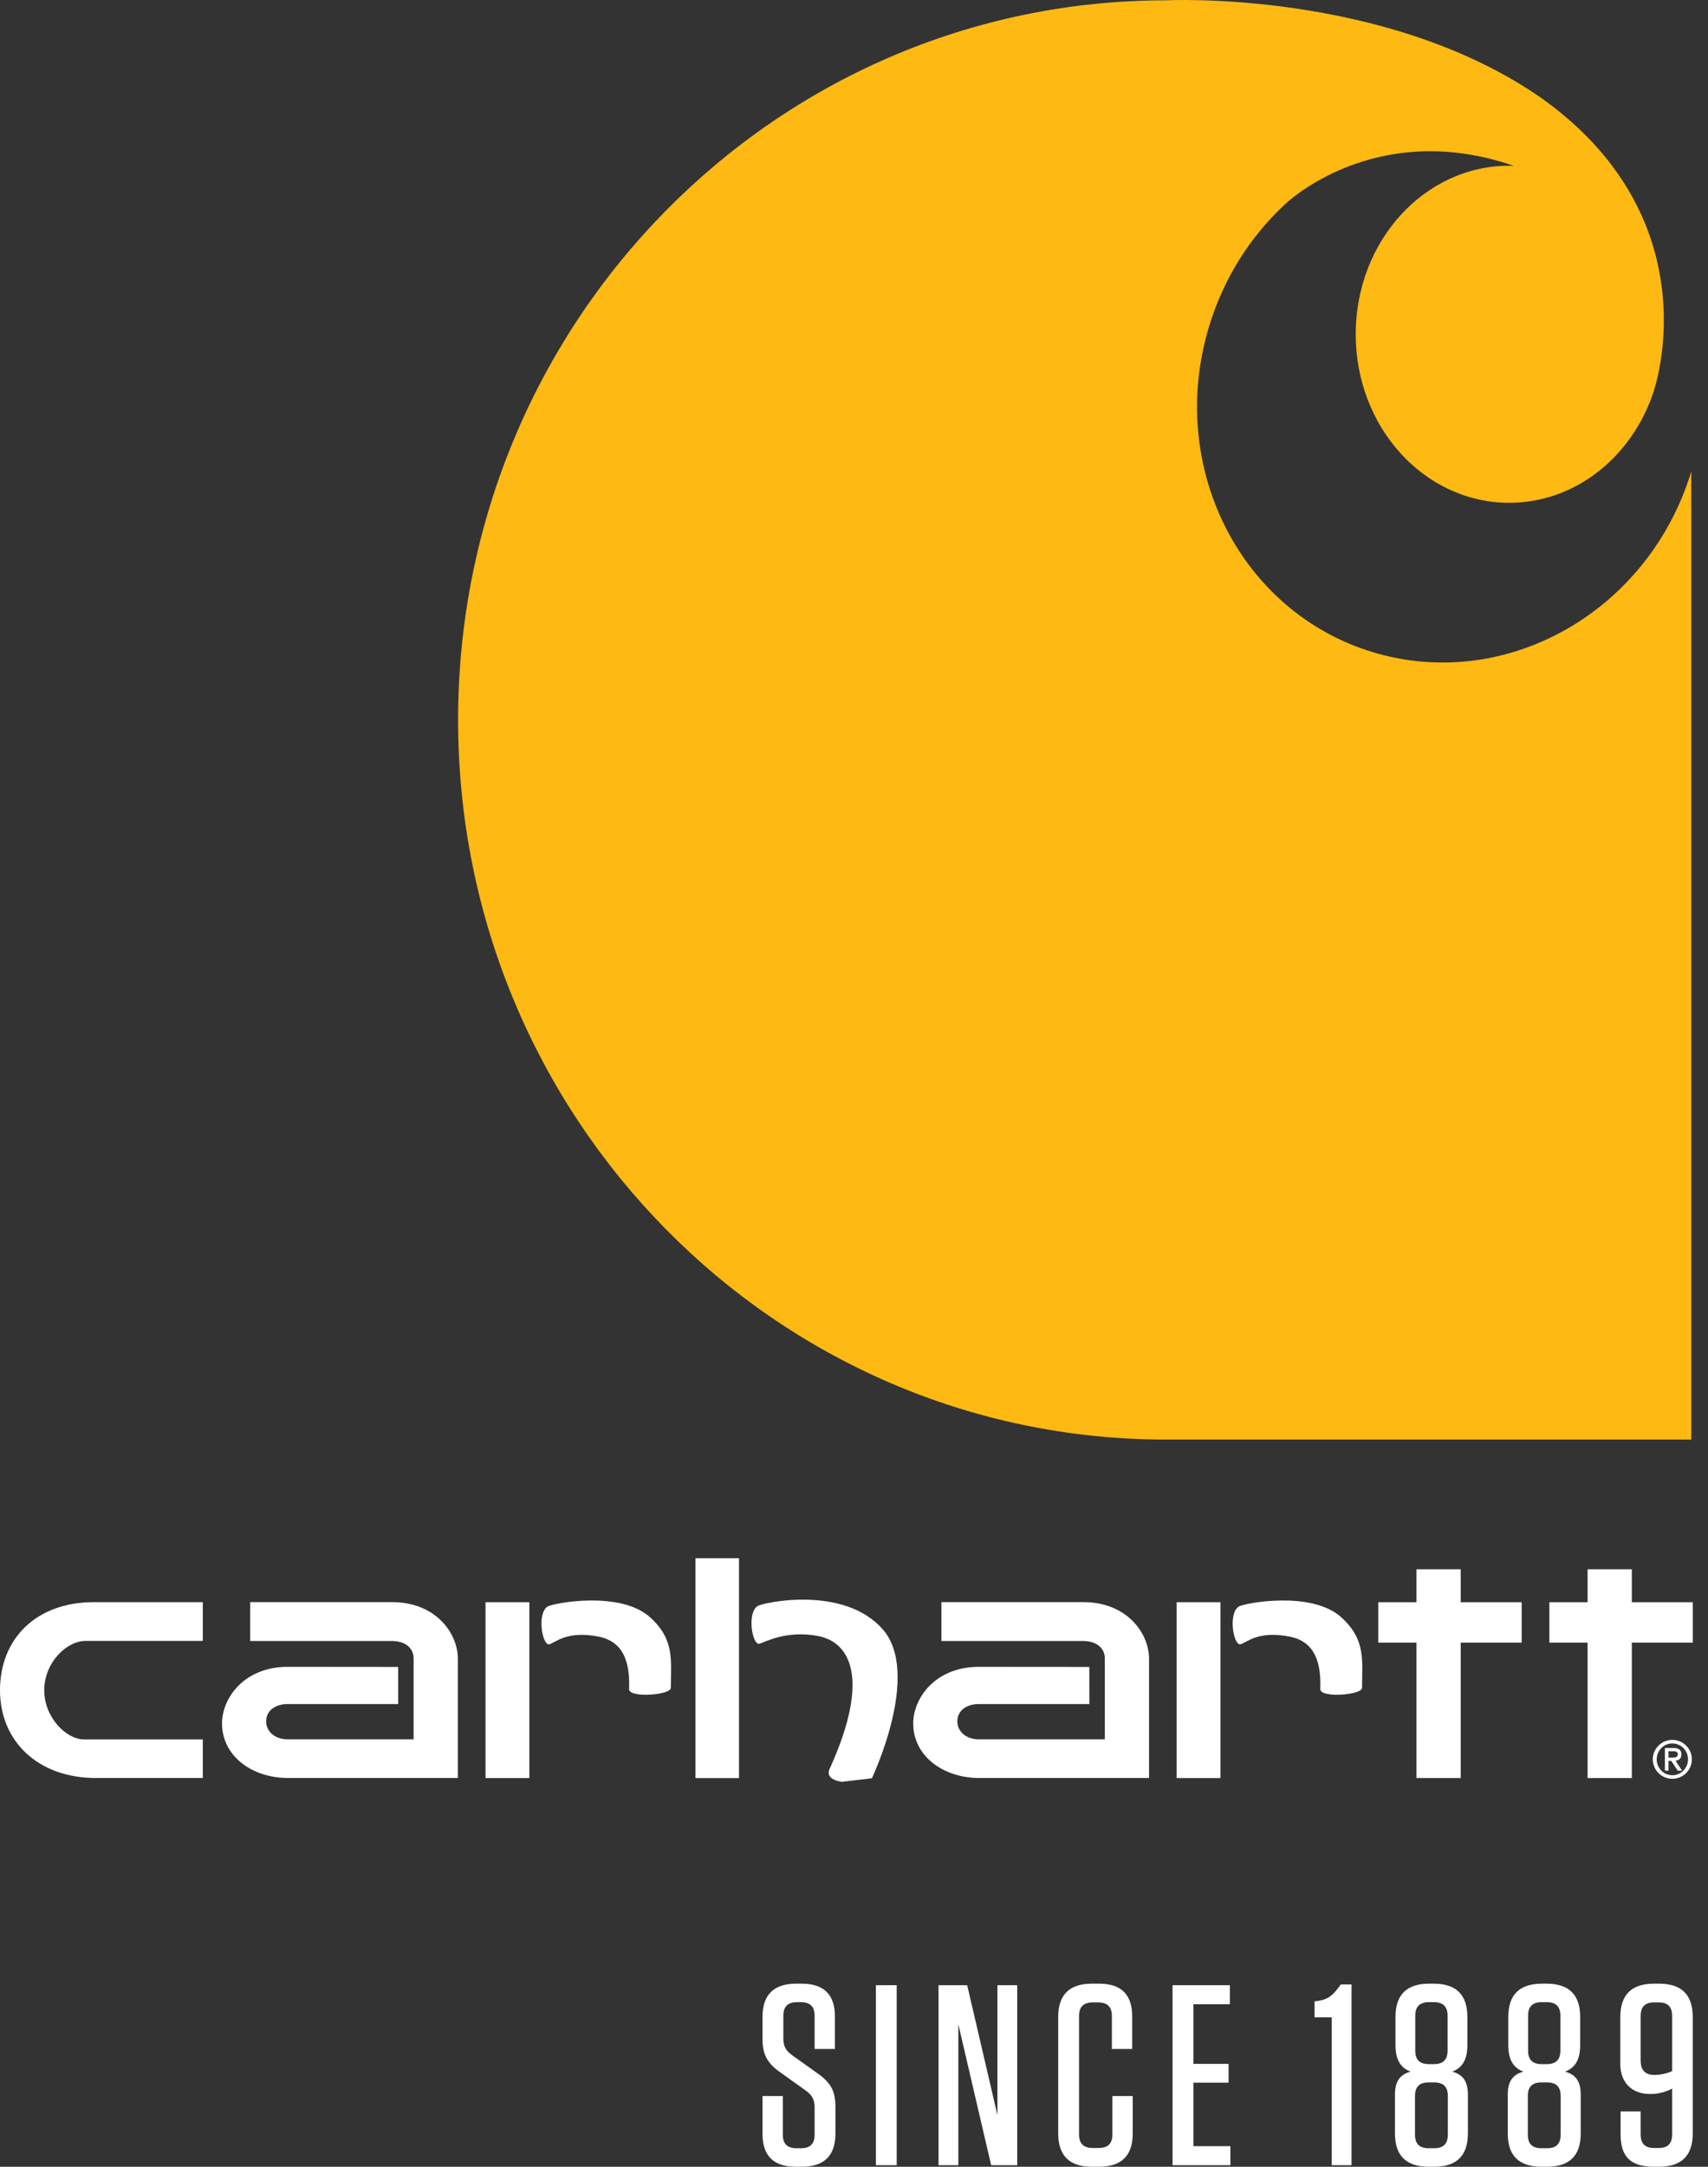 <svg width="112" height="142" viewBox="0 0 112 142" fill="none" xmlns="http://www.w3.org/2000/svg">
<rect x="0" y="0" width="112" height="142" fill="#333333" stroke="none"/>
<path d="M53.639 135.899C54.511 136.522 54.784 137.079 54.784 138.09V139.809C54.784 141.275 54.05 142 52.563 142H52.187C50.718 142 50 141.275 50 139.843V137.365H51.333V139.893C51.333 140.5 51.623 140.787 52.238 140.787H52.512C53.127 140.787 53.417 140.5 53.417 139.893V138.124C53.417 137.534 53.212 137.281 52.819 136.994L51.145 135.798C50.256 135.174 50 134.567 50 133.607V132.191C50 130.725 50.735 130 52.221 130H52.563C54.032 130 54.75 130.725 54.75 132.157V134.281H53.417V132.107C53.417 131.5 53.127 131.213 52.512 131.213H52.273C51.657 131.213 51.367 131.5 51.367 132.107V133.59C51.367 134.18 51.589 134.433 51.982 134.719L53.639 135.899Z" fill="white"/>
<path d="M58.8 130.101V141.899H57.433V130.101H58.8Z" fill="white"/>
<path d="M64.994 141.899L62.841 132.663V141.899H61.543V130.101H63.422L65.404 138.612V130.101H66.703V141.899H64.994Z" fill="white"/>
<path d="M72.944 137.365H74.277V139.809C74.277 141.275 73.542 142 72.056 142H71.611C70.125 142 69.39 141.275 69.39 139.809V132.191C69.39 130.725 70.125 130 71.611 130H72.056C73.525 130 74.243 130.708 74.243 132.157V134.281H72.91V132.124C72.91 131.517 72.62 131.23 72.004 131.23H71.663C71.048 131.23 70.757 131.517 70.757 132.124V139.876C70.757 140.483 71.048 140.77 71.663 140.77H72.039C72.654 140.77 72.944 140.483 72.944 139.876V137.365Z" fill="white"/>
<path d="M76.889 130.101H80.648V131.348H78.256V135.258H80.562V136.489H78.256V140.652H80.682V141.899H76.889V130.101Z" fill="white"/>
<path d="M88.625 130.051V141.899H87.327V132.208H86.199V131.163L86.336 131.146C86.985 131.062 87.327 130.843 87.72 130.32L87.925 130.051H88.625Z" fill="white"/>
<path d="M93.727 130H94C95.487 130 96.222 130.725 96.222 132.191V134.011C96.222 135.022 95.863 135.528 95.231 135.764C95.948 135.966 96.256 136.421 96.256 137.281V139.809C96.256 141.275 95.521 142 94.035 142H93.693C92.206 142 91.472 141.275 91.472 139.809V137.281C91.472 136.421 91.779 135.966 92.497 135.764C91.865 135.528 91.506 135.022 91.506 134.011V132.191C91.506 130.725 92.24 130 93.727 130ZM92.787 137.365V139.893C92.787 140.5 93.078 140.787 93.693 140.787H94.035C94.65 140.787 94.94 140.5 94.94 139.893V137.365C94.94 136.758 94.65 136.472 94.035 136.472H93.693C93.078 136.472 92.787 136.758 92.787 137.365ZM93.71 135.275H94.017C94.633 135.275 94.923 134.989 94.923 134.382V132.107C94.923 131.5 94.633 131.213 94.017 131.213H93.71C93.095 131.213 92.804 131.5 92.804 132.107V134.382C92.804 134.989 93.095 135.275 93.71 135.275Z" fill="white"/>
<path d="M101.125 130H101.398C102.885 130 103.619 130.725 103.619 132.191V134.011C103.619 135.022 103.261 135.528 102.628 135.764C103.346 135.966 103.654 136.421 103.654 137.281V139.809C103.654 141.275 102.919 142 101.432 142H101.091C99.604 142 98.869 141.275 98.869 139.809V137.281C98.869 136.421 99.177 135.966 99.894 135.764C99.262 135.528 98.903 135.022 98.903 134.011V132.191C98.903 130.725 99.638 130 101.125 130ZM100.185 137.365V139.893C100.185 140.5 100.475 140.787 101.091 140.787H101.432C102.047 140.787 102.338 140.5 102.338 139.893V137.365C102.338 136.758 102.047 136.472 101.432 136.472H101.091C100.475 136.472 100.185 136.758 100.185 137.365ZM101.108 135.275H101.415C102.03 135.275 102.321 134.989 102.321 134.382V132.107C102.321 131.5 102.03 131.213 101.415 131.213H101.108C100.492 131.213 100.202 131.5 100.202 132.107V134.382C100.202 134.989 100.492 135.275 101.108 135.275Z" fill="white"/>
<path d="M108.779 140.77C109.36 140.77 109.65 140.483 109.65 139.876V136.876C109.24 137.096 108.762 137.23 108.232 137.23H108.181C106.967 137.23 106.25 136.438 106.25 135.275V132.191C106.25 130.725 106.985 130 108.471 130H108.779C110.265 130 111 130.725 111 132.191V139.809C111 141.275 110.265 142 108.779 142H108.454C106.95 142 106.267 141.36 106.267 139.876V138.376H107.583V139.876C107.583 140.483 107.873 140.77 108.454 140.77H108.779ZM109.65 135.73V132.124C109.65 131.517 109.36 131.23 108.779 131.23H108.454C107.873 131.23 107.583 131.517 107.583 132.124V135.022C107.583 135.697 107.907 135.983 108.488 135.983C108.898 135.983 109.377 135.865 109.65 135.73Z" fill="white"/>
<path d="M90.04 42.746C81.306 40.116 76.496 30.549 79.289 21.375C80.254 18.195 82.008 15.483 84.25 13.399C84.25 13.399 90.084 7.704 99.272 10.87C99.172 10.867 99.069 10.86 98.965 10.86C93.406 10.86 88.899 15.805 88.899 21.905C88.899 28.007 93.406 32.951 98.965 32.951C103.357 32.951 107.091 29.869 108.466 25.565L108.458 25.562C108.458 25.562 108.785 24.637 108.969 23.126C109.003 22.869 109.032 22.556 109.032 22.556C109.382 18.714 108.703 11.899 101.144 6.475C90.888 -0.714 76.461 0.021 76.461 0.021C50.822 0.021 30.039 21.135 30.039 47.184C30.039 73.228 50.822 94.344 76.461 94.344H110.904V30.898C108.112 40.072 98.771 45.375 90.04 42.746" fill="#FEB913"/>
<path d="M5.597 107.539H13.298V104.998C13.298 104.998 6.978 104.996 6.135 104.998C2.356 105.008 -0.003 107.403 2.64272e-06 110.78C0.007 114.15 2.53 116.532 6.306 116.523H13.298V113.994H5.501C4.37 113.994 2.902 112.585 2.902 110.77C2.902 108.955 4.373 107.539 5.597 107.539" fill="white"/>
<path d="M45.602 116.529H48.458V102.12H45.602V116.529Z" fill="white"/>
<path d="M49.801 107.722C50.26 107.576 51.617 106.827 53.663 107.222C55.712 107.622 57.099 109.942 54.433 115.858C53.999 116.661 55.214 116.773 55.214 116.773L57.172 116.541C57.172 116.541 60.447 109.678 57.877 106.77C55.308 103.863 50.028 105.03 49.68 105.251C48.958 105.712 49.339 107.862 49.801 107.722Z" fill="white"/>
<path d="M99.781 105.003H95.785V102.844H92.884V105.003H90.379V107.651H92.884V116.527H95.785V107.651H99.781V105.003Z" fill="white"/>
<path d="M111.001 105.003H107.005V102.844H104.104V105.003H101.598V107.651H104.104V116.527H107.005V107.651H111.001V105.003Z" fill="white"/>
<path d="M30.024 108.713C30.024 107.025 28.561 104.997 25.72 104.997L16.407 104.997V107.544H25.7C26.605 107.544 27.123 108.035 27.123 108.681V113.99H18.874C18.005 113.99 17.452 113.459 17.452 112.813C17.452 112.166 17.969 111.677 18.874 111.677H26.11L26.107 109.243C26.107 109.243 20.818 109.236 18.867 109.236C16.026 109.236 14.559 111.264 14.559 112.954C14.564 115.089 16.531 116.529 18.912 116.523H30.024V108.741L30.024 108.713Z" fill="white"/>
<path d="M75.348 108.714C75.348 107.025 73.886 104.997 71.045 104.997L61.731 104.997V107.545H71.024C71.929 107.545 72.447 108.035 72.447 108.682V113.99H64.198C63.33 113.99 62.776 113.459 62.776 112.813C62.776 112.167 63.294 111.677 64.198 111.677H71.434L71.431 109.243C71.431 109.243 66.142 109.237 64.192 109.237C61.35 109.237 59.883 111.265 59.883 112.954C59.889 115.09 61.855 116.529 64.237 116.523H75.348V108.741L75.348 108.714Z" fill="white"/>
<path d="M31.838 116.528H34.711V105.002H31.838V116.528Z" fill="white"/>
<path d="M36.029 107.757C36.489 107.611 37.191 106.861 39.238 107.254C40.544 107.51 41.342 108.437 41.251 110.69C41.227 111.304 43.987 111.087 43.99 110.618C44.002 108.777 44.233 107.457 42.644 106.004C40.687 104.213 36.257 105.064 35.908 105.284C35.186 105.746 35.567 107.896 36.029 107.757Z" fill="white"/>
<path d="M77.158 116.528H80.03V105.002H77.158V116.528Z" fill="white"/>
<path d="M81.353 107.757C81.813 107.611 82.515 106.861 84.562 107.254C85.868 107.51 86.665 108.437 86.575 110.69C86.551 111.304 89.311 111.087 89.314 110.618C89.327 108.777 89.556 107.457 87.968 106.004C86.011 104.213 81.58 105.064 81.233 105.284C80.51 105.746 80.892 107.896 81.353 107.757Z" fill="white"/>
<path fill-rule="evenodd" clip-rule="evenodd" d="M109.66 116.574C108.953 116.574 108.379 116.002 108.379 115.299C108.379 114.597 108.953 114.025 109.66 114.025C110.367 114.025 110.942 114.597 110.942 115.299C110.942 116.002 110.367 116.574 109.66 116.574ZM109.661 114.258C109.096 114.258 108.636 114.725 108.636 115.3C108.636 115.875 109.096 116.342 109.661 116.342C110.228 116.342 110.69 115.875 110.69 115.3C110.69 114.725 110.228 114.258 109.661 114.258ZM109.41 116.043L109.408 116.043L109.174 116.041L109.174 114.556H109.742C110.089 114.556 110.257 114.694 110.257 114.976C110.257 115.284 110.048 115.371 109.872 115.39L110.298 116.039L110.016 116.041L109.589 115.399H109.41V116.041V116.043ZM109.41 114.768V115.188H109.676C109.912 115.188 110.022 115.118 110.022 114.966C110.022 114.839 109.926 114.768 109.75 114.768L109.41 114.768Z" fill="white"/>
</svg>
